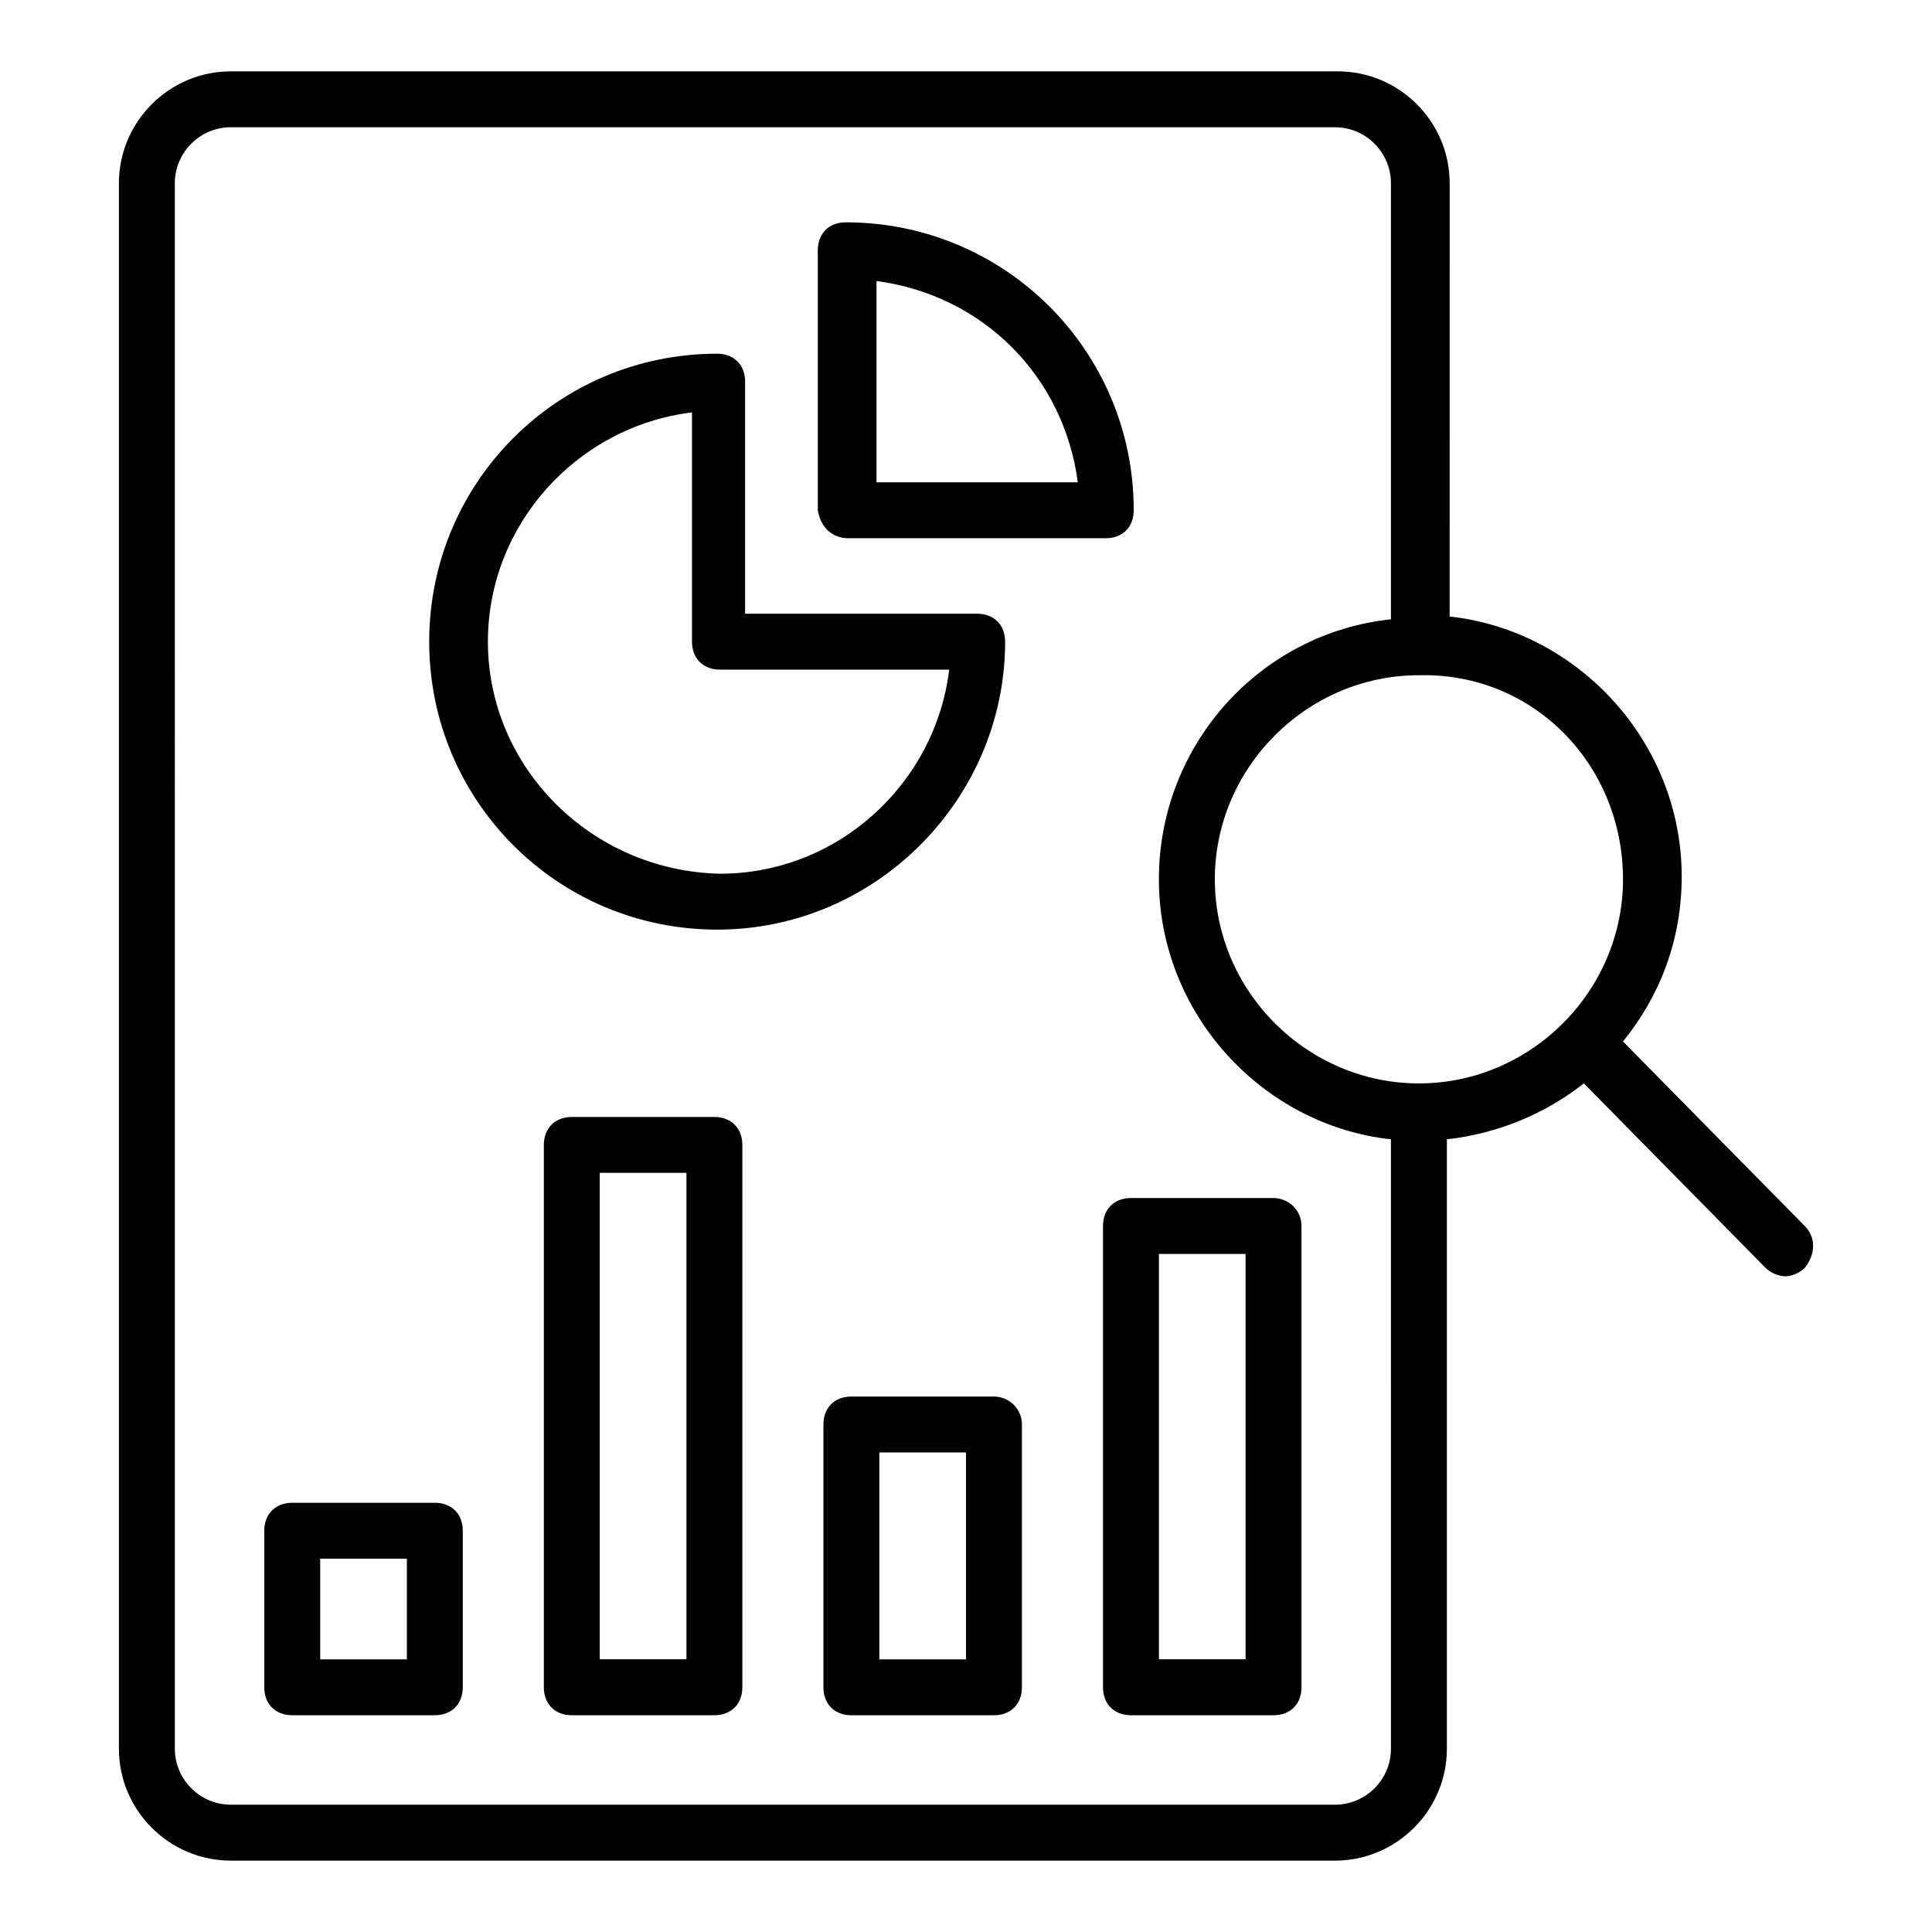 <?xml version="1.0" encoding="UTF-8"?>
<!-- Uploaded to: SVG Repo, www.svgrepo.com, Generator: SVG Repo Mixer Tools -->
<svg fill="#000000" width="800px" height="800px" version="1.1" viewBox="144 144 512 512" xmlns="http://www.w3.org/2000/svg">
 <g>
  <path d="m410.37 314.05c0-4.445-2.965-7.41-7.41-7.41h-61.496v-61.496c0-4.445-2.965-7.41-7.41-7.41-42.23 0-76.312 34.082-76.312 76.312s34.082 76.312 76.312 76.312c42.234 0.004 76.316-34.82 76.316-76.309zm-137.07 0c0-31.117 23.707-57.051 54.086-60.754v60.754c0 4.445 2.965 7.41 7.41 7.41h60.754c-3.703 30.375-29.637 54.086-60.754 54.086-34.082-0.742-61.496-28.156-61.496-61.496z"/>
  <path d="m368.88 286.64h68.16c4.445 0 7.41-2.965 7.41-7.41 0-42.23-34.082-76.312-76.312-76.312-4.445 0-7.41 2.965-7.41 7.41v68.902c0.742 4.449 3.703 7.41 8.152 7.41zm7.406-68.16c28.152 3.703 49.641 25.191 53.344 53.344h-53.344z"/>
  <path d="m259.23 542.25h-37.785c-4.445 0-7.41 2.965-7.41 7.41v41.488c0 4.445 2.965 7.41 7.41 7.41h37.785c4.445 0 7.41-2.965 7.41-7.41v-41.488c0-4.445-2.965-7.41-7.41-7.41zm-7.406 41.492h-22.969v-26.672h22.969z"/>
  <path d="m333.32 440.01h-37.785c-4.445 0-7.41 2.965-7.41 7.41v143.73c0 4.445 2.965 7.41 7.41 7.41l37.785-0.004c4.445 0 7.41-2.965 7.41-7.41v-143.73c0-4.445-2.965-7.406-7.41-7.406zm-7.406 143.73h-22.969v-128.92h22.969z"/>
  <path d="m407.41 514.1h-37.785c-4.445 0-7.41 2.965-7.41 7.41v69.645c0 4.445 2.965 7.41 7.41 7.41l37.785-0.004c4.445 0 7.41-2.965 7.41-7.41v-69.645c0-4.445-3.703-7.406-7.41-7.406zm-7.406 69.645h-22.969v-54.828h22.969z"/>
  <path d="m481.5 461.49h-37.785c-4.445 0-7.41 2.965-7.41 7.41v122.25c0 4.445 2.965 7.41 7.41 7.41h37.785c4.445 0 7.41-2.965 7.41-7.41v-122.25c0-4.445-3.703-7.41-7.41-7.41zm-7.406 122.25h-22.969v-107.43h22.969z"/>
  <path d="m622.27 468.9-48.16-48.898c9.633-11.855 15.559-26.672 15.559-43.711 0-35.562-27.414-65.199-61.496-68.902l0.004-114.84c0-16.301-13.336-29.637-29.637-29.637h-293.39c-16.301 0-29.637 13.336-29.637 29.637v414.9c0 16.301 13.336 29.637 29.637 29.637h292.65c16.301 0 29.637-13.336 29.637-29.637v-161.52c13.336-1.48 25.93-6.668 36.305-14.816l48.16 48.898c1.48 1.48 3.703 2.223 5.188 2.223 1.48 0 3.703-0.742 5.188-2.223 2.957-3.703 2.957-8.148-0.008-11.113zm-48.156-91.871c0 29.637-24.449 54.086-54.086 54.086-29.637 0-54.086-24.449-54.086-54.086s24.449-54.086 54.086-54.086c30.379-0.742 54.086 23.707 54.086 54.086zm-76.312 245.23h-292.65c-8.148 0-14.816-6.668-14.816-14.816l-0.004-414.9c0-8.148 6.668-14.816 14.816-14.816h292.65c8.148 0 14.816 6.668 14.816 14.816v115.58c-34.82 3.703-61.496 33.34-61.496 68.902s27.414 65.199 61.496 68.902l0.004 161.52c0 8.148-6.668 14.816-14.816 14.816z"/>
 </g>
</svg>